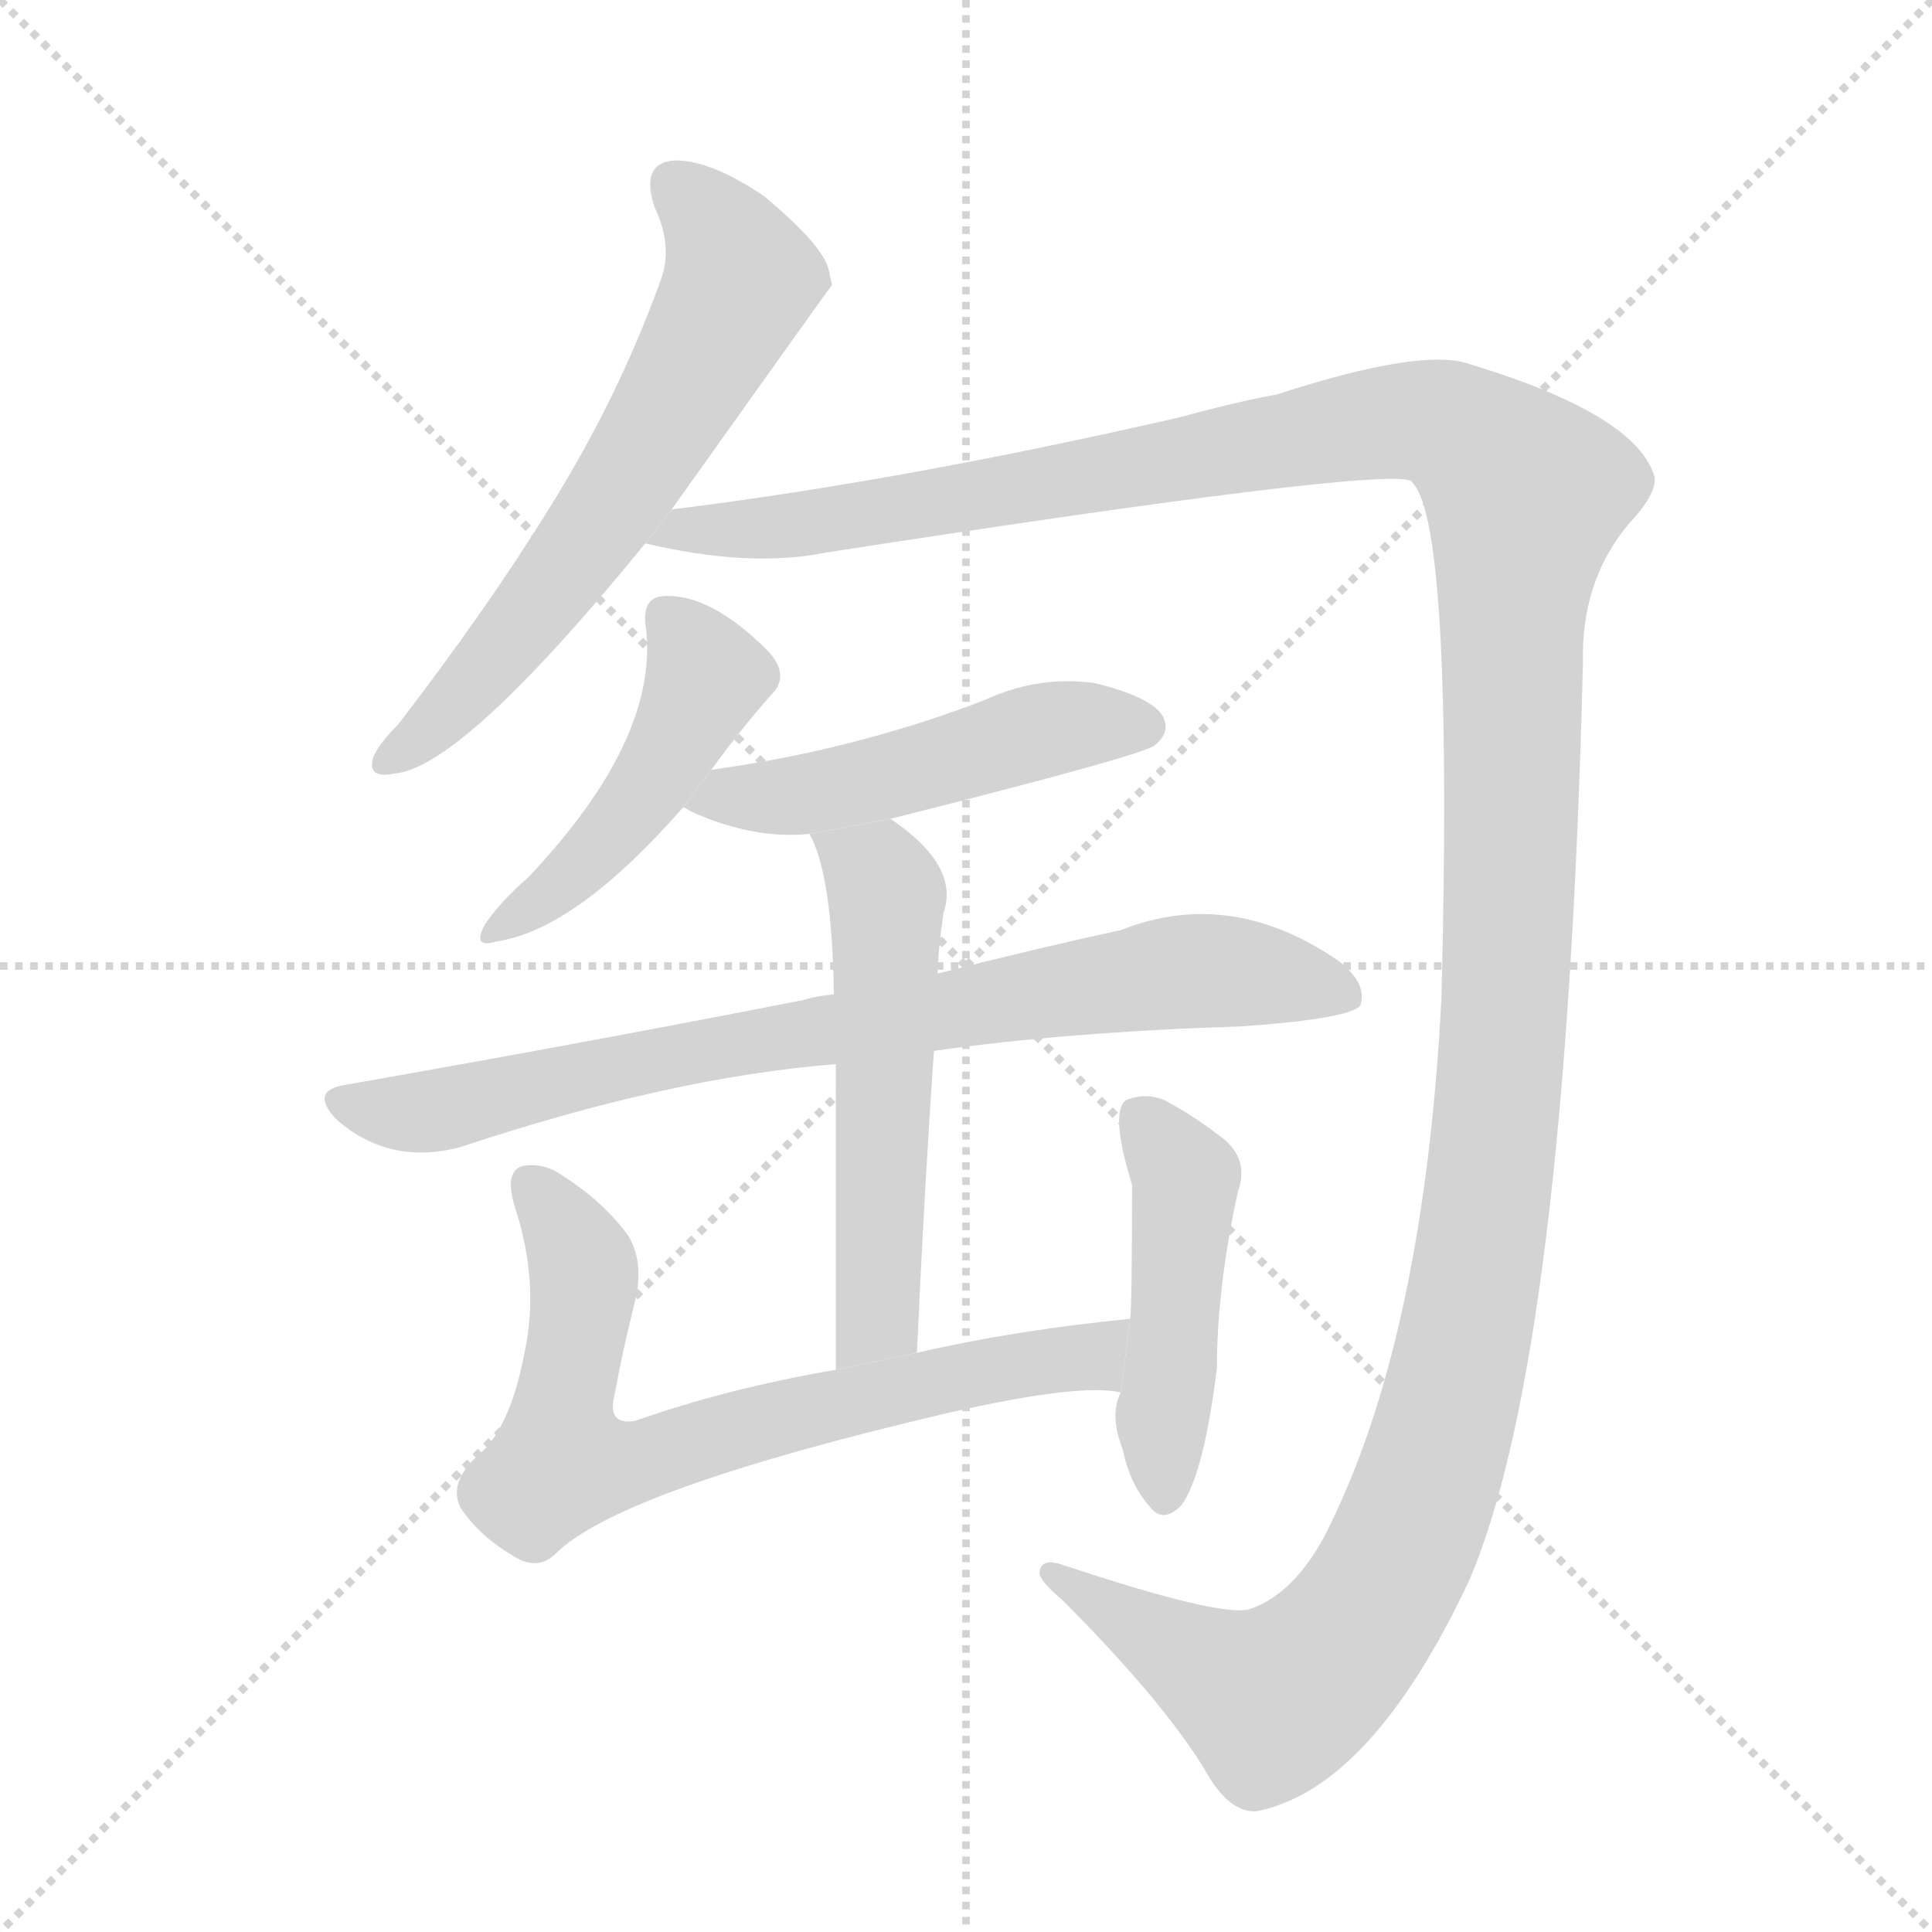 <svg version="1.1" viewBox="0 0 1024 1024" xmlns="http://www.w3.org/2000/svg">
  <g stroke="lightgray" stroke-dasharray="1,1" stroke-width="1" transform="scale(4, 4)">
    <line x1="0" y1="0" x2="256" y2="256"></line>
    <line x1="256" y1="0" x2="0" y2="256"></line>
    <line x1="128" y1="0" x2="128" y2="256"></line>
    <line x1="0" y1="128" x2="256" y2="128"></line>
  </g>
  <g transform="scale(1, -1) translate(0, -900)">
    <style scoped="true" type="text/css">
      
        @keyframes keyframes0 {
          from {
            stroke: blue;
            stroke-dashoffset: 632;
            stroke-width: 128;
          }
          67% {
            animation-timing-function: step-end;
            stroke: blue;
            stroke-dashoffset: 0;
            stroke-width: 128;
          }
          to {
            stroke: black;
            stroke-width: 1024;
          }
        }
        #make-me-a-hanzi-animation-0 {
          animation: keyframes0 0.764s both;
          animation-delay: 0s;
          animation-timing-function: linear;
        }
      
        @keyframes keyframes1 {
          from {
            stroke: blue;
            stroke-dashoffset: 1546;
            stroke-width: 128;
          }
          83% {
            animation-timing-function: step-end;
            stroke: blue;
            stroke-dashoffset: 0;
            stroke-width: 128;
          }
          to {
            stroke: black;
            stroke-width: 1024;
          }
        }
        #make-me-a-hanzi-animation-1 {
          animation: keyframes1 1.508s both;
          animation-delay: 0.764s;
          animation-timing-function: linear;
        }
      
        @keyframes keyframes2 {
          from {
            stroke: blue;
            stroke-dashoffset: 468;
            stroke-width: 128;
          }
          60% {
            animation-timing-function: step-end;
            stroke: blue;
            stroke-dashoffset: 0;
            stroke-width: 128;
          }
          to {
            stroke: black;
            stroke-width: 1024;
          }
        }
        #make-me-a-hanzi-animation-2 {
          animation: keyframes2 0.631s both;
          animation-delay: 2.272s;
          animation-timing-function: linear;
        }
      
        @keyframes keyframes3 {
          from {
            stroke: blue;
            stroke-dashoffset: 500;
            stroke-width: 128;
          }
          62% {
            animation-timing-function: step-end;
            stroke: blue;
            stroke-dashoffset: 0;
            stroke-width: 128;
          }
          to {
            stroke: black;
            stroke-width: 1024;
          }
        }
        #make-me-a-hanzi-animation-3 {
          animation: keyframes3 0.657s both;
          animation-delay: 2.903s;
          animation-timing-function: linear;
        }
      
        @keyframes keyframes4 {
          from {
            stroke: blue;
            stroke-dashoffset: 798;
            stroke-width: 128;
          }
          72% {
            animation-timing-function: step-end;
            stroke: blue;
            stroke-dashoffset: 0;
            stroke-width: 128;
          }
          to {
            stroke: black;
            stroke-width: 1024;
          }
        }
        #make-me-a-hanzi-animation-4 {
          animation: keyframes4 0.899s both;
          animation-delay: 3.56s;
          animation-timing-function: linear;
        }
      
        @keyframes keyframes5 {
          from {
            stroke: blue;
            stroke-dashoffset: 550;
            stroke-width: 128;
          }
          64% {
            animation-timing-function: step-end;
            stroke: blue;
            stroke-dashoffset: 0;
            stroke-width: 128;
          }
          to {
            stroke: black;
            stroke-width: 1024;
          }
        }
        #make-me-a-hanzi-animation-5 {
          animation: keyframes5 0.698s both;
          animation-delay: 4.46s;
          animation-timing-function: linear;
        }
      
        @keyframes keyframes6 {
          from {
            stroke: blue;
            stroke-dashoffset: 717;
            stroke-width: 128;
          }
          70% {
            animation-timing-function: step-end;
            stroke: blue;
            stroke-dashoffset: 0;
            stroke-width: 128;
          }
          to {
            stroke: black;
            stroke-width: 1024;
          }
        }
        #make-me-a-hanzi-animation-6 {
          animation: keyframes6 0.833s both;
          animation-delay: 5.157s;
          animation-timing-function: linear;
        }
      
        @keyframes keyframes7 {
          from {
            stroke: blue;
            stroke-dashoffset: 466;
            stroke-width: 128;
          }
          60% {
            animation-timing-function: step-end;
            stroke: blue;
            stroke-dashoffset: 0;
            stroke-width: 128;
          }
          to {
            stroke: black;
            stroke-width: 1024;
          }
        }
        #make-me-a-hanzi-animation-7 {
          animation: keyframes7 0.629s both;
          animation-delay: 5.991s;
          animation-timing-function: linear;
        }
      
    </style>
    
      <path d="M 356 630 Q 440 748 441 749 Q 440 753 439 758 Q 435 771 405 796 Q 377 815 358 815 Q 339 814 347 790 Q 357 769 350 751 Q 328 690 292 632 Q 258 577 211 516 Q 201 506 198 499 Q 194 487 209 490 Q 245 493 342 612 L 356 630 Z" fill="lightgray"></path>
    
      <path d="M 342 612 Q 397 599 437 607 Q 734 653 748 645 Q 749 644 751 641 Q 770 608 764 371 Q 755 197 707 96 Q 689 56 662 47 Q 646 43 562 71 Q 552 74 551 67 Q 550 63 563 52 Q 615 0 638 -37 Q 651 -61 666 -60 Q 727 -48 779 63 Q 830 183 839 549 Q 838 592 863 622 Q 878 638 877 647 Q 868 680 779 707 Q 754 716 677 691 Q 655 687 626 679 Q 478 645 356 630 L 342 612 Z" fill="lightgray"></path>
    
      <path d="M 377 492 Q 393 514 409 532 Q 419 542 407 555 Q 376 586 351 584 Q 341 583 342 570 Q 351 510 280 435 Q 265 422 257 410 Q 250 397 263 401 Q 305 407 362 472 L 377 492 Z" fill="lightgray"></path>
    
      <path d="M 472 466 Q 607 500 612 505 Q 621 512 616 521 Q 609 531 580 538 Q 550 542 522 529 Q 491 517 457 508 Q 420 498 377 492 L 362 472 Q 363 472 366 470 Q 399 455 429 458 L 472 466 Z" fill="lightgray"></path>
    
      <path d="M 495 343 Q 565 353 658 356 Q 715 360 721 367 Q 725 379 709 391 Q 652 430 594 407 Q 552 398 497 384 L 442 373 Q 432 372 426 370 Q 314 348 183 325 Q 164 322 178 307 Q 206 282 244 292 Q 355 329 443 336 L 495 343 Z" fill="lightgray"></path>
    
      <path d="M 486 183 Q 490 271 495 343 L 497 384 Q 497 394 500 416 Q 509 441 472 466 L 429 458 Q 441 437 442 373 L 443 336 Q 443 279 443 174 L 486 183 Z" fill="lightgray"></path>
    
      <path d="M 599 201 Q 538 195 486 183 L 443 174 Q 385 164 337 147 Q 321 144 326 162 Q 330 184 336 208 Q 342 230 333 245 Q 320 263 298 277 Q 288 284 277 282 Q 267 279 273 260 Q 286 220 278 183 Q 271 146 256 131 Q 237 115 244 101 Q 254 86 271 76 Q 284 67 294 76 Q 327 110 502 151 Q 572 167 594 162 L 599 201 Z" fill="lightgray"></path>
    
      <path d="M 594 162 Q 588 150 595 132 Q 599 113 609 102 Q 616 92 626 102 Q 638 118 645 175 Q 645 217 656 268 Q 663 287 645 299 Q 632 309 617 317 Q 607 321 597 317 Q 588 311 600 272 Q 600 208 599 201 L 594 162 Z" fill="lightgray"></path>
    
    
      <clipPath id="make-me-a-hanzi-clip-0">
        <path d="M 356 630 Q 440 748 441 749 Q 440 753 439 758 Q 435 771 405 796 Q 377 815 358 815 Q 339 814 347 790 Q 357 769 350 751 Q 328 690 292 632 Q 258 577 211 516 Q 201 506 198 499 Q 194 487 209 490 Q 245 493 342 612 L 356 630 Z"></path>
      </clipPath>
      <path clip-path="url(#make-me-a-hanzi-clip-0)" d="M 358 800 L 389 764 L 392 752 L 382 731 L 342 657 L 301 599 L 244 530 L 207 499" fill="none" id="make-me-a-hanzi-animation-0" stroke-dasharray="504 1008" stroke-linecap="round"></path>
    
      <clipPath id="make-me-a-hanzi-clip-1">
        <path d="M 342 612 Q 397 599 437 607 Q 734 653 748 645 Q 749 644 751 641 Q 770 608 764 371 Q 755 197 707 96 Q 689 56 662 47 Q 646 43 562 71 Q 552 74 551 67 Q 550 63 563 52 Q 615 0 638 -37 Q 651 -61 666 -60 Q 727 -48 779 63 Q 830 183 839 549 Q 838 592 863 622 Q 878 638 877 647 Q 868 680 779 707 Q 754 716 677 691 Q 655 687 626 679 Q 478 645 356 630 L 342 612 Z"></path>
      </clipPath>
      <path clip-path="url(#make-me-a-hanzi-clip-1)" d="M 351 612 L 364 620 L 415 620 L 504 633 L 741 677 L 778 669 L 809 639 L 801 574 L 802 471 L 790 280 L 768 154 L 739 70 L 710 27 L 675 -2 L 577 53 L 572 62 L 557 66" fill="none" id="make-me-a-hanzi-animation-1" stroke-dasharray="1418 2836" stroke-linecap="round"></path>
    
      <clipPath id="make-me-a-hanzi-clip-2">
        <path d="M 377 492 Q 393 514 409 532 Q 419 542 407 555 Q 376 586 351 584 Q 341 583 342 570 Q 351 510 280 435 Q 265 422 257 410 Q 250 397 263 401 Q 305 407 362 472 L 377 492 Z"></path>
      </clipPath>
      <path clip-path="url(#make-me-a-hanzi-clip-2)" d="M 352 573 L 364 562 L 373 538 L 361 512 L 306 438 L 266 410" fill="none" id="make-me-a-hanzi-animation-2" stroke-dasharray="340 680" stroke-linecap="round"></path>
    
      <clipPath id="make-me-a-hanzi-clip-3">
        <path d="M 472 466 Q 607 500 612 505 Q 621 512 616 521 Q 609 531 580 538 Q 550 542 522 529 Q 491 517 457 508 Q 420 498 377 492 L 362 472 Q 363 472 366 470 Q 399 455 429 458 L 472 466 Z"></path>
      </clipPath>
      <path clip-path="url(#make-me-a-hanzi-clip-3)" d="M 367 476 L 422 478 L 480 489 L 549 512 L 606 515" fill="none" id="make-me-a-hanzi-animation-3" stroke-dasharray="372 744" stroke-linecap="round"></path>
    
      <clipPath id="make-me-a-hanzi-clip-4">
        <path d="M 495 343 Q 565 353 658 356 Q 715 360 721 367 Q 725 379 709 391 Q 652 430 594 407 Q 552 398 497 384 L 442 373 Q 432 372 426 370 Q 314 348 183 325 Q 164 322 178 307 Q 206 282 244 292 Q 355 329 443 336 L 495 343 Z"></path>
      </clipPath>
      <path clip-path="url(#make-me-a-hanzi-clip-4)" d="M 181 316 L 233 311 L 350 339 L 621 385 L 678 382 L 714 372" fill="none" id="make-me-a-hanzi-animation-4" stroke-dasharray="670 1340" stroke-linecap="round"></path>
    
      <clipPath id="make-me-a-hanzi-clip-5">
        <path d="M 486 183 Q 490 271 495 343 L 497 384 Q 497 394 500 416 Q 509 441 472 466 L 429 458 Q 441 437 442 373 L 443 336 Q 443 279 443 174 L 486 183 Z"></path>
      </clipPath>
      <path clip-path="url(#make-me-a-hanzi-clip-5)" d="M 437 457 L 470 426 L 466 208 L 449 183" fill="none" id="make-me-a-hanzi-animation-5" stroke-dasharray="422 844" stroke-linecap="round"></path>
    
      <clipPath id="make-me-a-hanzi-clip-6">
        <path d="M 599 201 Q 538 195 486 183 L 443 174 Q 385 164 337 147 Q 321 144 326 162 Q 330 184 336 208 Q 342 230 333 245 Q 320 263 298 277 Q 288 284 277 282 Q 267 279 273 260 Q 286 220 278 183 Q 271 146 256 131 Q 237 115 244 101 Q 254 86 271 76 Q 284 67 294 76 Q 327 110 502 151 Q 572 167 594 162 L 599 201 Z"></path>
      </clipPath>
      <path clip-path="url(#make-me-a-hanzi-clip-6)" d="M 282 272 L 309 229 L 297 130 L 304 123 L 334 124 L 407 148 L 578 181 L 592 195" fill="none" id="make-me-a-hanzi-animation-6" stroke-dasharray="589 1178" stroke-linecap="round"></path>
    
      <clipPath id="make-me-a-hanzi-clip-7">
        <path d="M 594 162 Q 588 150 595 132 Q 599 113 609 102 Q 616 92 626 102 Q 638 118 645 175 Q 645 217 656 268 Q 663 287 645 299 Q 632 309 617 317 Q 607 321 597 317 Q 588 311 600 272 Q 600 208 599 201 L 594 162 Z"></path>
      </clipPath>
      <path clip-path="url(#make-me-a-hanzi-clip-7)" d="M 604 309 L 628 276 L 616 145 L 618 107" fill="none" id="make-me-a-hanzi-animation-7" stroke-dasharray="338 676" stroke-linecap="round"></path>
    
  </g>
</svg>